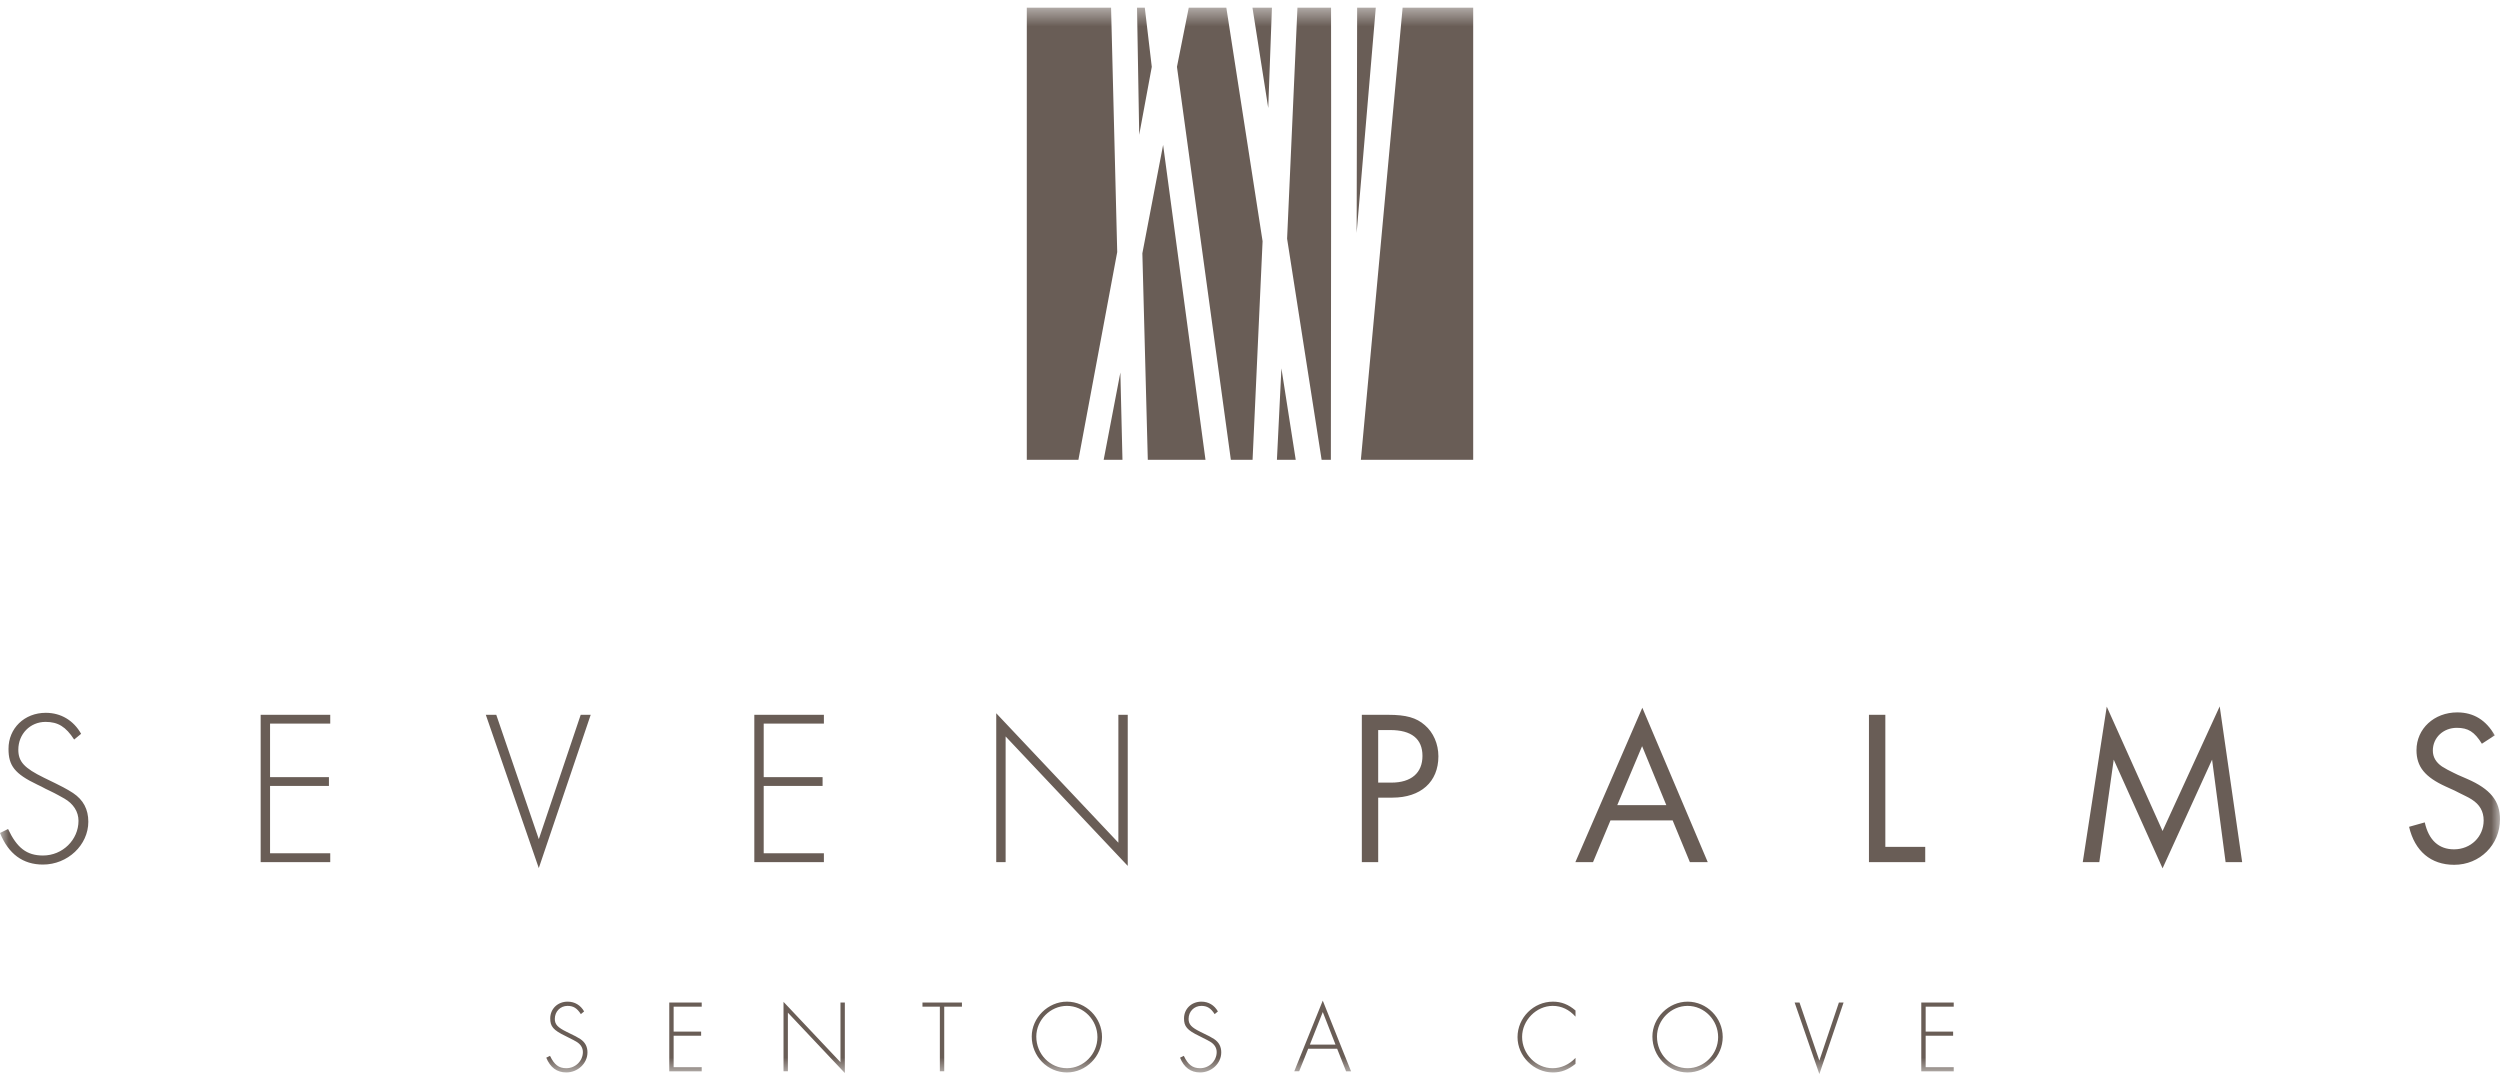 <svg xmlns="http://www.w3.org/2000/svg" xmlns:xlink="http://www.w3.org/1999/xlink" width="143" height="62" viewBox="0 0 143 62">
    <defs>
        <path id="prefix__a" d="M0 0.438L143 0.438 143 61.438 0 61.438z"/>
    </defs>
    <g fill="none" fill-rule="evenodd">
        <mask id="prefix__b" fill="#fff">
            <use xlink:href="#prefix__a"/>
        </mask>
        <path fill="#695D56" d="M58.733.438h4.82l.352 13.979-2.22 11.885h-2.952V.438zm6.305 0h.444l.4 3.387-.719 3.883-.125-7.27zm2.96 0h2.148l2.074 13.36-.573 12.504h-1.242L67.322 3.825l.675-3.388zm3.643 0h1.113l-.211 5.739-.902-5.74zm2.573 0h1.922c.013 4.839-.005 21.406-.01 25.864h-.529l-1.975-12.65.592-13.214zm-.097 25.864H73.04l.257-5.233.819 5.233zm-5.163 0h-3.3l-.311-11.812 1.187-6.2 2.424 18.012zm-4.748 0H63.13l.955-4.993.12 4.993zM77.629.438h1.066L77.6 13.323 77.629.438zm2.6 0h4.038v25.864h-6.425L80.23.438zM5.052 47.002c0 1.339-1.184 2.451-2.594 2.451-1.148 0-1.972-.606-2.458-1.807l.461-.227c.512 1.087 1.074 1.516 1.997 1.516 1.122 0 2.032-.897 2.032-1.984 0-.518-.286-.973-.81-1.275-.187-.102-.461-.266-.836-.443l-.237-.114-.237-.126-.237-.114C.836 44.26.486 43.793.486 42.833c0-1.175.91-2.06 2.133-2.06.861 0 1.585.43 2.021 1.201l-.399.328c-.474-.733-.923-1.01-1.634-1.01-.886 0-1.559.695-1.559 1.591 0 .683.336 1.05 1.472 1.605 1.072.519 1.285.632 1.659.873.587.391.873.934.873 1.642zm13.838 2.312h-3.98v-8.427h3.98v.504h-3.443v3.059h3.368v.504h-3.368v3.854h3.443v.506zm14.898-8.427l-2.969 8.768-3.03-8.768h.598L30.82 48l2.396-7.113h.573zm13.339 8.427h-3.98v-8.427h3.98v.504h-3.443v3.059h3.368v.504h-3.368v3.854h3.443v.506zm17.38.215l-6.985-7.404v7.19h-.537v-8.517l6.986 7.404v-7.315h.536v8.642zm17.769-6.267c0 1.465-1.01 2.363-2.633 2.363h-.81v3.69h-.936v-8.428h1.509c1.023 0 1.61.163 2.096.593.487.417.774 1.074.774 1.782zm-.911-.025c0-.973-.624-1.478-1.847-1.478h-.686v3.007h.75c1.147 0 1.783-.557 1.783-1.53zm16.318 6.077h-1.022l-.986-2.387h-3.556l-.998 2.387h-1.01l3.83-8.832 3.742 8.832zm-2.37-3.26l-1.385-3.374-1.421 3.375h2.806zm14.81 3.26h-3.219v-8.427h.937v7.555h2.282v.872zm18.13 0h-.949l-.773-5.863-2.832 6.217-2.794-6.217-.824 5.863h-.947l1.372-8.895 3.193 7.114 3.268-7.127 1.285 8.908zM143 46.864c0 1.453-1.148 2.603-2.62 2.603-1.334 0-2.257-.783-2.581-2.174l.898-.252c.224 1.01.798 1.541 1.672 1.541.959 0 1.696-.72 1.696-1.654 0-.518-.225-.91-.686-1.202-.212-.138-.462-.24-.724-.378l-.25-.127-.249-.113-.25-.114c-1.197-.543-1.683-1.137-1.683-2.085 0-1.225 1.01-2.16 2.332-2.16.936 0 1.647.44 2.146 1.313l-.737.48c-.423-.682-.785-.91-1.434-.91-.773 0-1.372.557-1.372 1.302 0 .367.175.67.524.91.2.126.411.24.649.353l.262.127.262.114.262.114c1.334.58 1.883 1.263 1.883 2.312zM33.603 60.199c0 .626-.553 1.145-1.21 1.145-.536 0-.92-.284-1.147-.844l.215-.106c.24.507.501.708.932.708.523 0 .948-.419.948-.926 0-.241-.133-.453-.378-.595-.087-.048-.215-.124-.39-.206l-.22-.112c-.717-.342-.88-.56-.88-1.009 0-.548.425-.96.996-.96.401 0 .739.2.942.56l-.186.154c-.221-.343-.43-.472-.762-.472-.413 0-.728.324-.728.742 0 .318.157.489.687.749.5.241.599.295.774.407.273.182.407.436.407.765zm6.535 1.08h-1.856v-3.933h1.856v.236h-1.606v1.426h1.572v.237h-1.572v1.798h1.606v.235zm8.188.1l-3.259-3.455v3.354h-.25v-3.972l3.258 3.454v-3.414h.25v4.033zm6.698-3.797H54.01v3.696h-.25v-3.696h-.995v-.236h2.258v.236zm8.012 1.734c0 1.108-.914 2.028-2.008 2.028-1.112 0-2.013-.92-2.013-2.058 0-1.067.93-1.992 2.013-1.992 1.094 0 2.008.919 2.008 2.022zm-.263.006c0-.98-.79-1.786-1.745-1.786-.949 0-1.752.807-1.752 1.756 0 1.002.78 1.81 1.752 1.81.955 0 1.745-.808 1.745-1.78zm7.082.877c0 .626-.552 1.145-1.21 1.145-.535 0-.92-.284-1.147-.844l.216-.106c.239.507.501.708.931.708.523 0 .949-.419.949-.926 0-.241-.134-.453-.379-.595-.087-.048-.215-.124-.39-.206l-.22-.112c-.717-.342-.88-.56-.88-1.009 0-.548.426-.96.996-.96.401 0 .739.2.942.56l-.185.154c-.222-.343-.431-.472-.763-.472-.413 0-.728.324-.728.742 0 .318.157.489.687.749.5.241.6.295.774.407.274.182.407.436.407.765zm7.426 1.08h-.285l-.512-1.292H74.83l-.518 1.291h-.28l1.63-4.043 1.618 4.043zm-.89-1.527l-.728-1.863-.739 1.863h1.467zm13.728 1.102c-.43.342-.82.49-1.292.49-1.094 0-2.025-.926-2.025-2.022 0-1.109.92-2.028 2.025-2.028.477 0 .89.159 1.292.507v.352c-.361-.406-.803-.617-1.304-.617-.937 0-1.751.824-1.751 1.774 0 .973.797 1.792 1.745 1.792.49 0 .955-.213 1.31-.59v.342zm8.42-1.538c0 1.108-.914 2.028-2.008 2.028-1.112 0-2.014-.92-2.014-2.058 0-1.067.931-1.992 2.014-1.992 1.094 0 2.008.919 2.008 2.022zm-.262.006c0-.98-.792-1.786-1.746-1.786-.95 0-1.752.807-1.752 1.756 0 1.002.78 1.81 1.752 1.81.954 0 1.746-.808 1.746-1.78zm7.175-1.976l-1.385 4.092-1.414-4.092h.279l1.135 3.32 1.117-3.32h.268zm6.301 3.932h-1.856v-3.932h1.856v.236h-1.605v1.426h1.57v.237h-1.57v1.798h1.605v.235z" mask="url(#prefix__b)"/>
    </g>
</svg>
